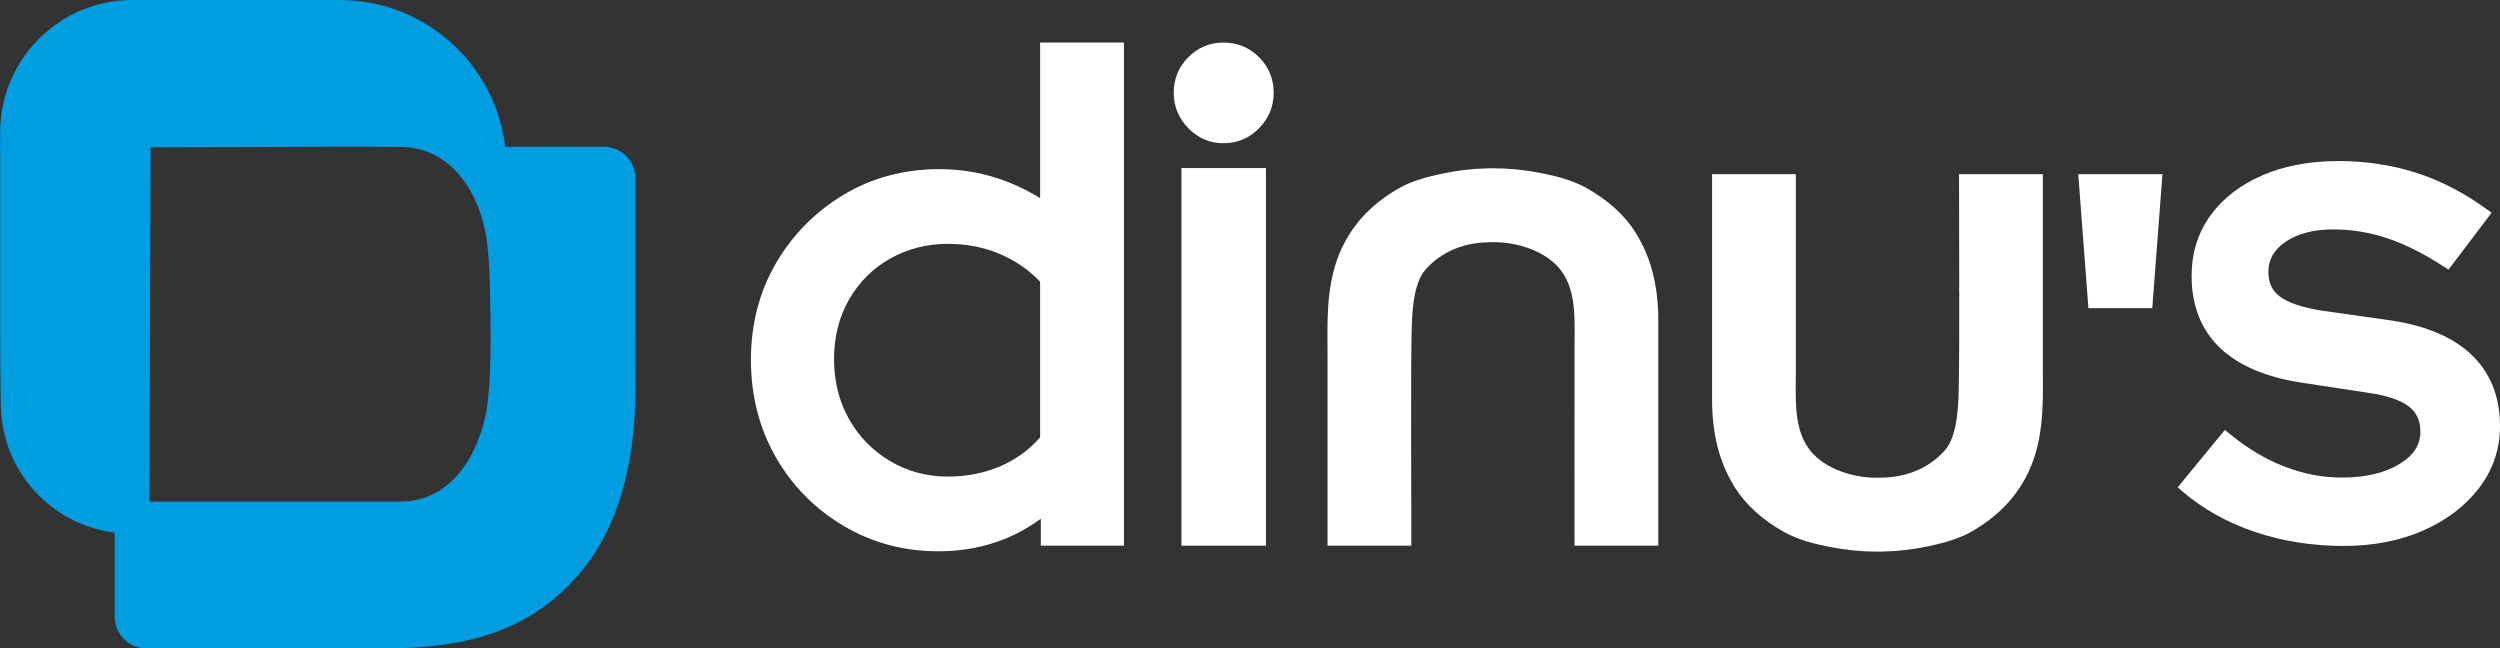 <?xml version="1.0" encoding="UTF-8"?>
<svg xmlns="http://www.w3.org/2000/svg" xmlns:xlink="http://www.w3.org/1999/xlink" xmlns:xodm="http://www.corel.com/coreldraw/odm/2003" xml:space="preserve" width="188.559mm" height="48.905mm" version="1.1" style="shape-rendering:geometricPrecision; text-rendering:geometricPrecision; image-rendering:optimizeQuality; fill-rule:evenodd; clip-rule:evenodd" viewBox="0 0 7249.96 1880.36">
 <rect x="0" y="0" width="7249.96" height="1880.36" fill="#333333" stroke="none"/>
 <defs>
  <style type="text/css">
   
    .fil1 {fill:#009DE0;fill-rule:nonzero}
    .fil0 {fill:white;fill-rule:nonzero}
   
  </style>
 </defs>
 <g id="Camada_x0020_1">
  <g id="_2995920999936">
   <polygon class="fil0" points="3426.16,1582.53 3671.24,1582.53 3671.24,487.34 3426.16,487.34 "></polygon>
   <path class="fil0" d="M3547.69 123.42c-39.2,0 -73.34,14.27 -101.49,42.42 -28.16,28.16 -42.43,62.99 -42.43,103.53 0,39.08 14.21,73.5 42.23,102.3 28.14,28.96 62.35,43.64 101.69,43.64 40.68,0 75.58,-14.68 103.71,-43.62 28.03,-28.79 42.24,-63.22 42.24,-102.31 0,-40.54 -14.28,-75.39 -42.43,-103.53 -28.14,-28.15 -62.98,-42.42 -103.52,-42.42z"></path>
   <polygon class="fil0" points="6056.38,893.55 6241.59,893.55 6271.04,505.2 6026.92,505.2 "></polygon>
   <path class="fil0" d="M7164.22 1025.82c-55.71,-51.42 -138.09,-84.62 -244.7,-98.66l-186.91 -26.41c-56.19,-8.91 -97.07,-22.74 -121.51,-41.07 -22.07,-16.54 -32.8,-40 -32.8,-71.7 0,-35.46 16.17,-63.74 49.41,-86.48 35.15,-24.03 81.71,-36.23 138.44,-36.23 53.16,0 105.84,8.56 156.55,25.45 51.06,17.04 105.69,44.37 162.38,81.26l15.42 10.04 125.08 -165.1 -16.38 -11.84c-65.23,-47.15 -133.88,-82.34 -204.06,-104.59 -70.21,-22.22 -145.14,-33.47 -222.71,-33.47 -83.74,0 -158.29,13.89 -221.56,41.31 -64.09,27.76 -114.76,66.95 -150.61,116.44 -36.26,50.01 -54.64,109.04 -54.64,175.44 0,86.69 28.09,157.26 83.5,209.73 54.35,51.5 136.03,85.44 242.63,100.85l187.43 28.53c53.24,7.6 92.57,21 116.87,39.81 22.25,17.26 33.05,41.11 33.05,72.92 0,37.76 -19.57,68.21 -59.82,93.09 -42.76,26.41 -99.52,39.8 -168.72,39.8 -54.33,0 -109.48,-10.52 -163.94,-31.28 -54.73,-20.83 -108.33,-52.63 -159.34,-94.5l-15.27 -12.53 -136.75 166.59 14.69 12.58c58.67,50.28 128.98,89.54 209.01,116.67 79.7,27.03 166.4,40.73 257.72,40.73 85.12,0 162.41,-14.93 229.75,-44.4 67.92,-29.7 122.58,-71.13 162.44,-123.11 40.53,-52.84 61.08,-113.38 61.08,-179.94 0,-86.77 -28.85,-157.38 -85.74,-209.91z"></path>
   <path class="fil0" d="M5924.2 1049.53l0 -208.05c0.03,-0.99 0.15,-1.95 0.15,-2.96 0,-0.99 -0.12,-1.97 -0.15,-2.96l0 -330.35 -243.01 0 0.05 19.82c0.01,2.76 0.45,157.87 0.53,305.92 -0.15,2.52 -0.38,5.02 -0.38,7.57 0,2.6 0.23,5.15 0.39,7.72 0.04,111.13 -0.13,215.12 -0.85,243.65 -0.17,6.11 -0.25,12.94 -0.35,20.36 -0.72,57.27 -1.95,153.11 -41.26,196.72 -58.38,64.77 -134.72,78.36 -188.47,78.36 -0.01,0 -3.38,-0.02 -5.36,-0.04 0,0 -4.8,0.04 -6.16,0.04 -62.61,0 -145.26,-24 -188.76,-77.56 -44.31,-54.74 -43.58,-130.22 -42.89,-203.2 0.05,-5.9 0.11,-11.76 0.15,-17.55 0.3,-57.65 0.14,-557.02 0.14,-562.05l-0.02 -19.75 -242.95 0 0 19.75c0,0 -0.03,596.68 -0.01,631.75 0.01,33.4 2.15,63.67 6.52,92.55 9.42,62.07 29.1,116.11 60.18,165.21 31.37,49.55 78.72,92.47 140.71,127.54 41.76,23.67 89.81,35.31 135.52,44.34 44.75,8.86 90.73,13.35 136.66,13.35 4.01,0 8.03,-0.03 12.04,-0.1 45.97,-0.78 91.89,-6.06 136.48,-15.7 42.02,-9.06 86.09,-20.42 123.73,-41.94 71.28,-40.72 122.77,-91.98 157.4,-156.68 51.49,-96.2 50.78,-200.27 50.1,-300.92 -0.07,-11.61 -0.15,-23.22 -0.15,-34.84z"></path>
   <path class="fil0" d="M4802.54 838.48c-9.41,-62.07 -29.09,-116.11 -60.18,-165.21 -31.37,-49.55 -78.71,-92.47 -140.71,-127.54 -41.75,-23.67 -89.81,-35.31 -135.52,-44.36 -44.75,-8.84 -90.73,-13.33 -136.66,-13.33 -4.01,0 -8.03,0.03 -12.05,0.09 -45.95,0.79 -91.87,6.06 -136.48,15.7 -42.02,9.06 -86.09,20.43 -123.73,41.93 -71.28,40.75 -122.77,91.99 -157.4,156.68 -51.48,96.21 -50.78,200.29 -50.11,300.93 0.08,11.61 0.15,23.22 0.15,34.85l0 544.31 243.03 0 -0.05 -19.82c-0.03,-4.96 -1.41,-497.22 0.31,-564.86 0.15,-6.1 0.25,-12.94 0.34,-20.36 0.73,-57.27 1.95,-153.11 41.26,-196.72 58.38,-64.77 134.72,-78.38 188.49,-78.38 1.68,0 3.35,0.02 5.36,0.05 0,0 4.79,-0.04 6.16,-0.04 62.6,0 145.25,23.98 188.74,77.56 44.31,54.75 43.59,130.22 42.89,203.19 -0.05,5.9 -0.11,11.76 -0.13,17.56 -0.31,57.65 -0.15,557.02 -0.14,562.06l0 19.75 242.96 0 0 -19.76c0,0 0.01,-596.67 0,-631.75 -0.02,-33.38 -2.14,-63.66 -6.52,-92.54z"></path>
   <path class="fil0" d="M2749.05 1382.09c-61.25,0 -117.78,-15.16 -168.02,-45.07 -50.32,-29.9 -90.39,-70.94 -119.09,-121.97 -28.7,-51.01 -43.26,-109.4 -43.26,-173.51 0,-64.05 14.53,-122.05 43.2,-172.41 28.64,-50.24 68.61,-90.23 118.82,-118.82 50.33,-28.68 106.97,-43.2 168.34,-43.2 55.27,0 107.05,10.39 153.9,30.9 44.25,19.41 82.35,46.02 113.37,79.14l0 451.23c-31.02,35.59 -69.12,63.42 -113.37,82.81 -46.78,20.51 -98.57,30.91 -153.9,30.91zm267.26 -807.28c-37.61,-23.6 -78.02,-42.67 -120.57,-56.86 -54.76,-18.23 -112.34,-27.48 -171.12,-27.48 -102.21,0 -195.69,24.92 -277.83,74.06 -81.91,49.03 -147.94,115.76 -196.23,198.33 -48.4,82.78 -72.93,177.23 -72.93,280.71 0,103.48 24.17,198.21 71.82,281.56 47.62,83.39 113.69,150.54 196.4,199.56 82.74,49.12 175.17,74.02 274.71,74.02 112.93,0 212.92,-31.76 297.8,-94.5l0 78.21 241.05 0 0 -1459 -243.08 0 0 451.4z"></path>
   <path class="fil1" d="M1407.34 1208.55c-30.38,132.49 -110.76,245.89 -246.69,245.89l-727.58 0 3.68 -1027.41c14.79,0.04 32.2,0.07 52.22,0.07 146.03,0 379.39,-1.12 408.51,-1.35 21.53,0 43.49,-0.11 65.6,-0.2 22.34,-0.09 44.83,-0.2 67.16,-0.2 37.57,0 130,0.87 130,0.87 136.09,-0.23 220.13,112.49 247.11,245.89 14.93,73.86 13.68,200.84 14.98,267.8 1.3,67.13 0.13,202.74 -14.98,268.65zm435.62 -296.93l0 -394.28c0,-50.62 -41.18,-91.8 -91.84,-91.8l-285.93 0.11c-2.26,-18.83 -5.64,-37.5 -10.09,-55.84 -21.23,-88.03 -66.84,-168.21 -131.92,-231.85 -90.89,-88.94 -210.98,-137.91 -338.15,-137.91l-267.62 0 -333.14 -0.04c-102.34,0 -198.7,39.89 -271.35,112.39 -67.52,67.52 -106.89,156.07 -111.78,250.73l-0.61 0.62 0 24.27 -0.53 39.02 0.53 0 0 542.13c0,39.99 0.58,108.92 1.72,204.9 1.19,100.28 41.03,194.24 112.19,264.54 59.72,59.02 135.86,95.79 218.1,106.06l0 243.9c0,50.7 41.1,91.8 91.79,91.8l690.95 0c235.59,0 421.33,-48.42 565.74,-217.54 124.42,-145.71 161.11,-347.5 161.94,-533.72 0.33,-72.13 0,-143.73 0,-217.49z"></path>
  </g>
 </g>
</svg>
